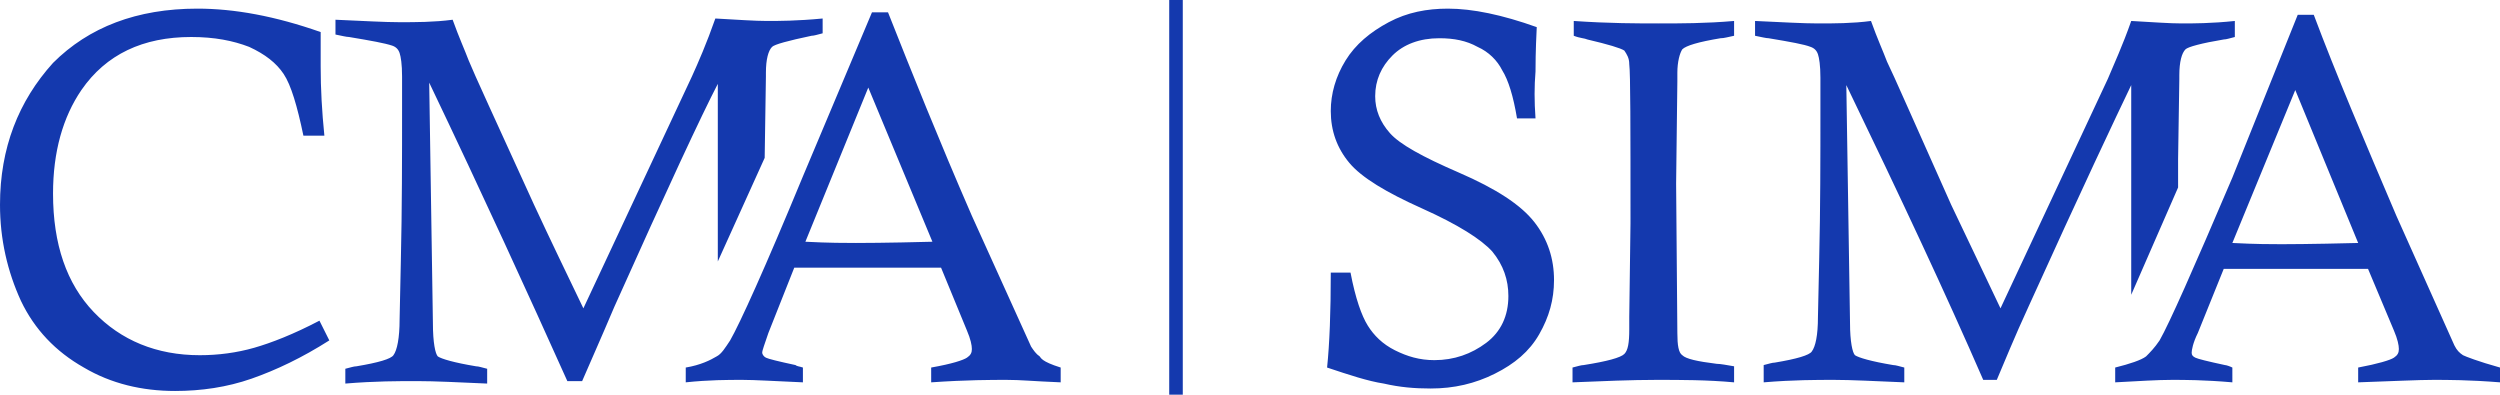 <?xml version="1.0" encoding="UTF-8" standalone="no"?>
<svg
   version="1.1"
   id="Layer_1"
   x="0px"
   y="0px"
   viewBox="0 0 202.7 32"
   xml:space="preserve"
   width="202.7"
   height="32"
   xmlns="http://www.w3.org/2000/svg"
   xmlns:svg="http://www.w3.org/2000/svg"><defs
   id="defs1" />
<style
   type="text/css"
   id="style1">
	.st0{fill:#1439AE;}
</style>
<path
   class="st0"
   d="m 20.6,28.2 c -1.4,0.4 -2.9,0.6 -4.4,0.6 -3.5,0 -6.4,-1.2 -8.6,-3.5 C 5.4,23 4.3,19.8 4.3,15.7 4.3,12.3 5.1,9.5 6.6,7.3 8.6,4.4 11.6,3 15.5,3 c 1.9,0 3.4,0.3 4.7,0.8 1.3,0.6 2.2,1.3 2.8,2.2 0.6,0.9 1.1,2.6 1.6,5 h 1.7 C 26.1,9 26,7.2 26,5.4 26,4.8 26,3.9 26,2.6 22.3,1.3 19,0.7 16,0.7 11.1,0.7 7.2,2.2 4.3,5.1 1.5,8.2 0,12 0,16.6 c 0,2.8 0.6,5.4 1.7,7.8 1.1,2.3 2.8,4.1 5.1,5.4 2.2,1.3 4.7,1.9 7.4,1.9 2.1,0 4.2,-0.3 6.2,-1 2,-0.7 4.1,-1.7 6.3,-3.1 L 25.9,26 c -2.1,1.1 -3.9,1.8 -5.3,2.2 m 37.6,-7 3.8,-8.4 0.1,-6.6 V 5.9 c 0,-1.1 0.2,-1.8 0.5,-2.1 0.2,-0.2 1.3,-0.5 3.2,-0.9 0.2,0 0.5,-0.1 0.9,-0.2 V 1.5 c -2.1,0.2 -3.6,0.2 -4.5,0.2 -1,0 -2.4,-0.1 -4.2,-0.2 -0.7,2 -1.4,3.6 -1.9,4.7 L 47.3,25 C 46,22.3 44.6,19.4 43.3,16.6 40.2,9.8 38.4,5.9 38,4.9 37.7,4.1 37.2,3 36.7,1.6 c -1.5,0.2 -3,0.2 -4.3,0.2 -1.2,0 -2.9,-0.1 -5.2,-0.2 v 1.2 c 0.5,0.1 0.9,0.2 1.1,0.2 1.8,0.3 2.9,0.5 3.5,0.7 0.3,0.1 0.5,0.3 0.6,0.6 0.1,0.3 0.2,0.9 0.2,1.9 v 2.5 c 0,4 0,8.2 -0.1,12.5 l -0.1,4.7 c 0,1.5 -0.2,2.5 -0.5,2.9 -0.2,0.3 -1.2,0.6 -3,0.9 -0.2,0 -0.5,0.1 -0.9,0.2 v 1.2 c 2.4,-0.2 4.3,-0.2 5.8,-0.2 1.5,0 3.4,0.1 5.7,0.2 V 29.9 C 39.1,29.8 38.8,29.7 38.6,29.7 36.8,29.4 35.8,29.1 35.5,28.9 35.3,28.7 35.1,27.8 35.1,26.2 L 34.8,6.7 C 39.2,15.9 42.9,24 46,30.9 h 1.2 c 0.6,-1.4 1.5,-3.4 2.6,-6 4.3,-9.6 7.1,-15.6 8.4,-18.1 z m 26.1,7.7 C 84,28.7 83.8,28.4 83.6,28.1 L 78.8,17.5 C 76.1,11.3 73.9,5.8 72,1 H 70.7 L 65.1,14.3 C 62,21.8 60,26.2 59.2,27.6 c -0.4,0.6 -0.7,1.1 -1.1,1.3 -0.5,0.3 -1.3,0.7 -2.5,0.9 V 31 c 1.9,-0.2 3.4,-0.2 4.6,-0.2 1,0 2.6,0.1 4.9,0.2 V 29.8 C 64.8,29.7 64.6,29.7 64.5,29.6 63.1,29.3 62.3,29.1 62.1,29 61.9,28.9 61.8,28.7 61.8,28.6 61.8,28.4 62,27.9 62.3,27 l 2.1,-5.3 H 70 c 1.3,0 3.4,0 6.3,0 l 2.1,5.1 c 0.3,0.7 0.4,1.2 0.4,1.5 0,0.3 -0.1,0.5 -0.4,0.7 -0.3,0.2 -1.2,0.5 -2.9,0.8 V 31 c 2.9,-0.2 4.9,-0.2 6.1,-0.2 1.2,0 2,0.1 4.4,0.2 V 29.8 C 84.4,29.3 84.4,29 84.3,28.9 M 69.4,19.7 c -0.8,0 -2.2,0 -4.1,-0.1 l 5.1,-12.5 5.2,12.5 c -3.8,0.1 -5.9,0.1 -6.2,0.1 z M 124.5,9.6 H 123 c -0.3,-1.8 -0.7,-3.1 -1.2,-3.9 -0.4,-0.8 -1.1,-1.5 -2,-1.9 -0.9,-0.5 -1.9,-0.7 -3.1,-0.7 -1.6,0 -2.9,0.5 -3.8,1.4 -0.9,0.9 -1.4,2 -1.4,3.3 0,1.1 0.4,2.1 1.2,3 0.8,0.9 2.6,1.9 5.6,3.2 3,1.3 5,2.6 6.1,4 1.1,1.4 1.6,3 1.6,4.7 0,1.6 -0.4,3 -1.2,4.4 -0.8,1.4 -2,2.4 -3.6,3.2 -1.6,0.8 -3.3,1.2 -5.2,1.2 -1.3,0 -2.5,-0.1 -3.8,-0.4 -1.3,-0.2 -2.8,-0.7 -4.6,-1.3 0.2,-1.9 0.3,-4.5 0.3,-7.7 h 1.6 c 0.4,2.1 0.9,3.5 1.4,4.3 0.5,0.8 1.2,1.5 2.2,2 1,0.5 2,0.8 3.2,0.8 1.6,0 3,-0.5 4.2,-1.4 1.2,-0.9 1.8,-2.2 1.8,-3.8 0,-1.3 -0.4,-2.5 -1.3,-3.6 -0.9,-1 -2.8,-2.2 -5.7,-3.5 -2.9,-1.3 -4.9,-2.5 -5.9,-3.7 -1,-1.2 -1.5,-2.6 -1.5,-4.2 0,-1.4 0.4,-2.8 1.2,-4.1 0.8,-1.3 2,-2.3 3.5,-3.1 1.5,-0.8 3.1,-1.1 4.8,-1.1 2,0 4.4,0.5 7.2,1.5 -0.1,2 -0.1,3.2 -0.1,3.6 -0.1,1.2 -0.1,2.4 0,3.8 z m 16.1,-7.9 v 1.2 c -0.5,0.1 -0.8,0.2 -1.1,0.2 -1.8,0.3 -2.8,0.6 -3.1,0.9 -0.2,0.3 -0.4,1 -0.4,1.9 v 0.7 l -0.1,8.3 0.1,12.1 c 0,1 0.1,1.6 0.4,1.8 0.3,0.3 1.2,0.5 2.8,0.7 0.3,0 0.8,0.1 1.4,0.2 V 31 c -2.2,-0.2 -4.3,-0.2 -6.3,-0.2 -2,0 -4.4,0.1 -6.8,0.2 v -1.2 c 0.4,-0.1 0.7,-0.2 0.9,-0.2 1.9,-0.3 3,-0.6 3.3,-0.9 0.3,-0.3 0.4,-0.9 0.4,-2 v -1 l 0.1,-7.6 c 0,-7.8 0,-12.1 -0.1,-12.9 0,-0.5 -0.2,-0.8 -0.4,-1.1 -0.3,-0.2 -1.3,-0.5 -3,-0.9 -0.2,-0.1 -0.6,-0.1 -1.1,-0.3 V 1.7 c 2.9,0.2 5.2,0.2 6.9,0.2 1.7,0 3.8,0 6.1,-0.2 z m 45.7,-0.5 h 1.3 c 1.8,4.8 4.1,10.2 6.7,16.3 L 199,28 c 0.2,0.4 0.4,0.6 0.7,0.8 0.2,0.1 1.2,0.5 3,1 V 31 c -2.5,-0.2 -4.3,-0.2 -5.4,-0.2 -1.2,0 -3.2,0.1 -6.1,0.2 v -1.2 c 1.6,-0.3 2.6,-0.6 2.9,-0.8 0.3,-0.2 0.4,-0.4 0.4,-0.7 0,-0.3 -0.1,-0.8 -0.4,-1.5 l -2.1,-5 c -2.9,0 -4.9,0 -6.2,0 h -5.5 l -2.1,5.2 c -0.4,0.8 -0.5,1.4 -0.5,1.6 0,0.2 0.1,0.3 0.3,0.4 0.2,0.1 1,0.3 2.4,0.6 0.1,0 0.4,0.1 0.6,0.2 V 31 c -2.3,-0.2 -3.9,-0.2 -4.9,-0.2 -1.2,0 -2.7,0.1 -4.6,0.2 v -1.2 c 1.2,-0.3 2.1,-0.6 2.5,-0.9 0.3,-0.3 0.7,-0.7 1.1,-1.3 0.8,-1.4 2.7,-5.7 5.9,-13.2 z M 181,19.7 c 1.9,0.1 3.2,0.1 4,0.1 0.2,0 2.3,0 6.2,-0.1 L 186.1,7.3 Z M 176.9,1.9 c -1,0 -2.3,-0.1 -4.1,-0.2 -0.7,2 -1.4,3.5 -1.9,4.7 L 162.2,25 c -1.3,-2.7 -2.6,-5.5 -4,-8.4 C 155.2,9.9 153.5,6 153,5 c -0.3,-0.8 -0.8,-1.9 -1.3,-3.3 -1.5,0.2 -3,0.2 -4.3,0.2 -1.2,0 -2.9,-0.1 -5.1,-0.2 v 1.2 c 0.5,0.1 0.9,0.2 1.1,0.2 1.8,0.3 2.9,0.5 3.4,0.7 0.3,0.1 0.5,0.3 0.6,0.6 0.1,0.3 0.2,0.9 0.2,1.9 v 2.5 c 0,4 0,8.1 -0.1,12.3 l -0.1,4.6 c 0,1.5 -0.2,2.4 -0.5,2.8 -0.2,0.3 -1.2,0.6 -3,0.9 -0.2,0 -0.5,0.1 -0.9,0.2 V 31 c 2.4,-0.2 4.3,-0.2 5.7,-0.2 1.4,0 3.3,0.1 5.7,0.2 v -1.2 c -0.4,-0.1 -0.7,-0.2 -0.9,-0.2 -1.8,-0.3 -2.8,-0.6 -3.1,-0.8 -0.2,-0.2 -0.4,-1.1 -0.4,-2.6 L 149.7,6.9 c 4.4,9.1 8.1,17 11.1,23.9 h 1.1 c 0.6,-1.4 1.4,-3.4 2.6,-6 4.3,-9.5 7.1,-15.4 8.3,-17.9 v 17 c 0.9,-2.1 2.2,-5 3.8,-8.7 0,-0.7 0,-1.5 0,-2.3 l 0.1,-6.5 V 6.1 c 0,-1.1 0.2,-1.8 0.5,-2.1 0.2,-0.2 1.3,-0.5 3.1,-0.8 0.2,0 0.5,-0.1 0.9,-0.2 V 1.7 c -1.9,0.2 -3.4,0.2 -4.3,0.2 z M 95.9,0 h -1.1 v 32 h 1.1 z"
   id="path1" />
</svg>

